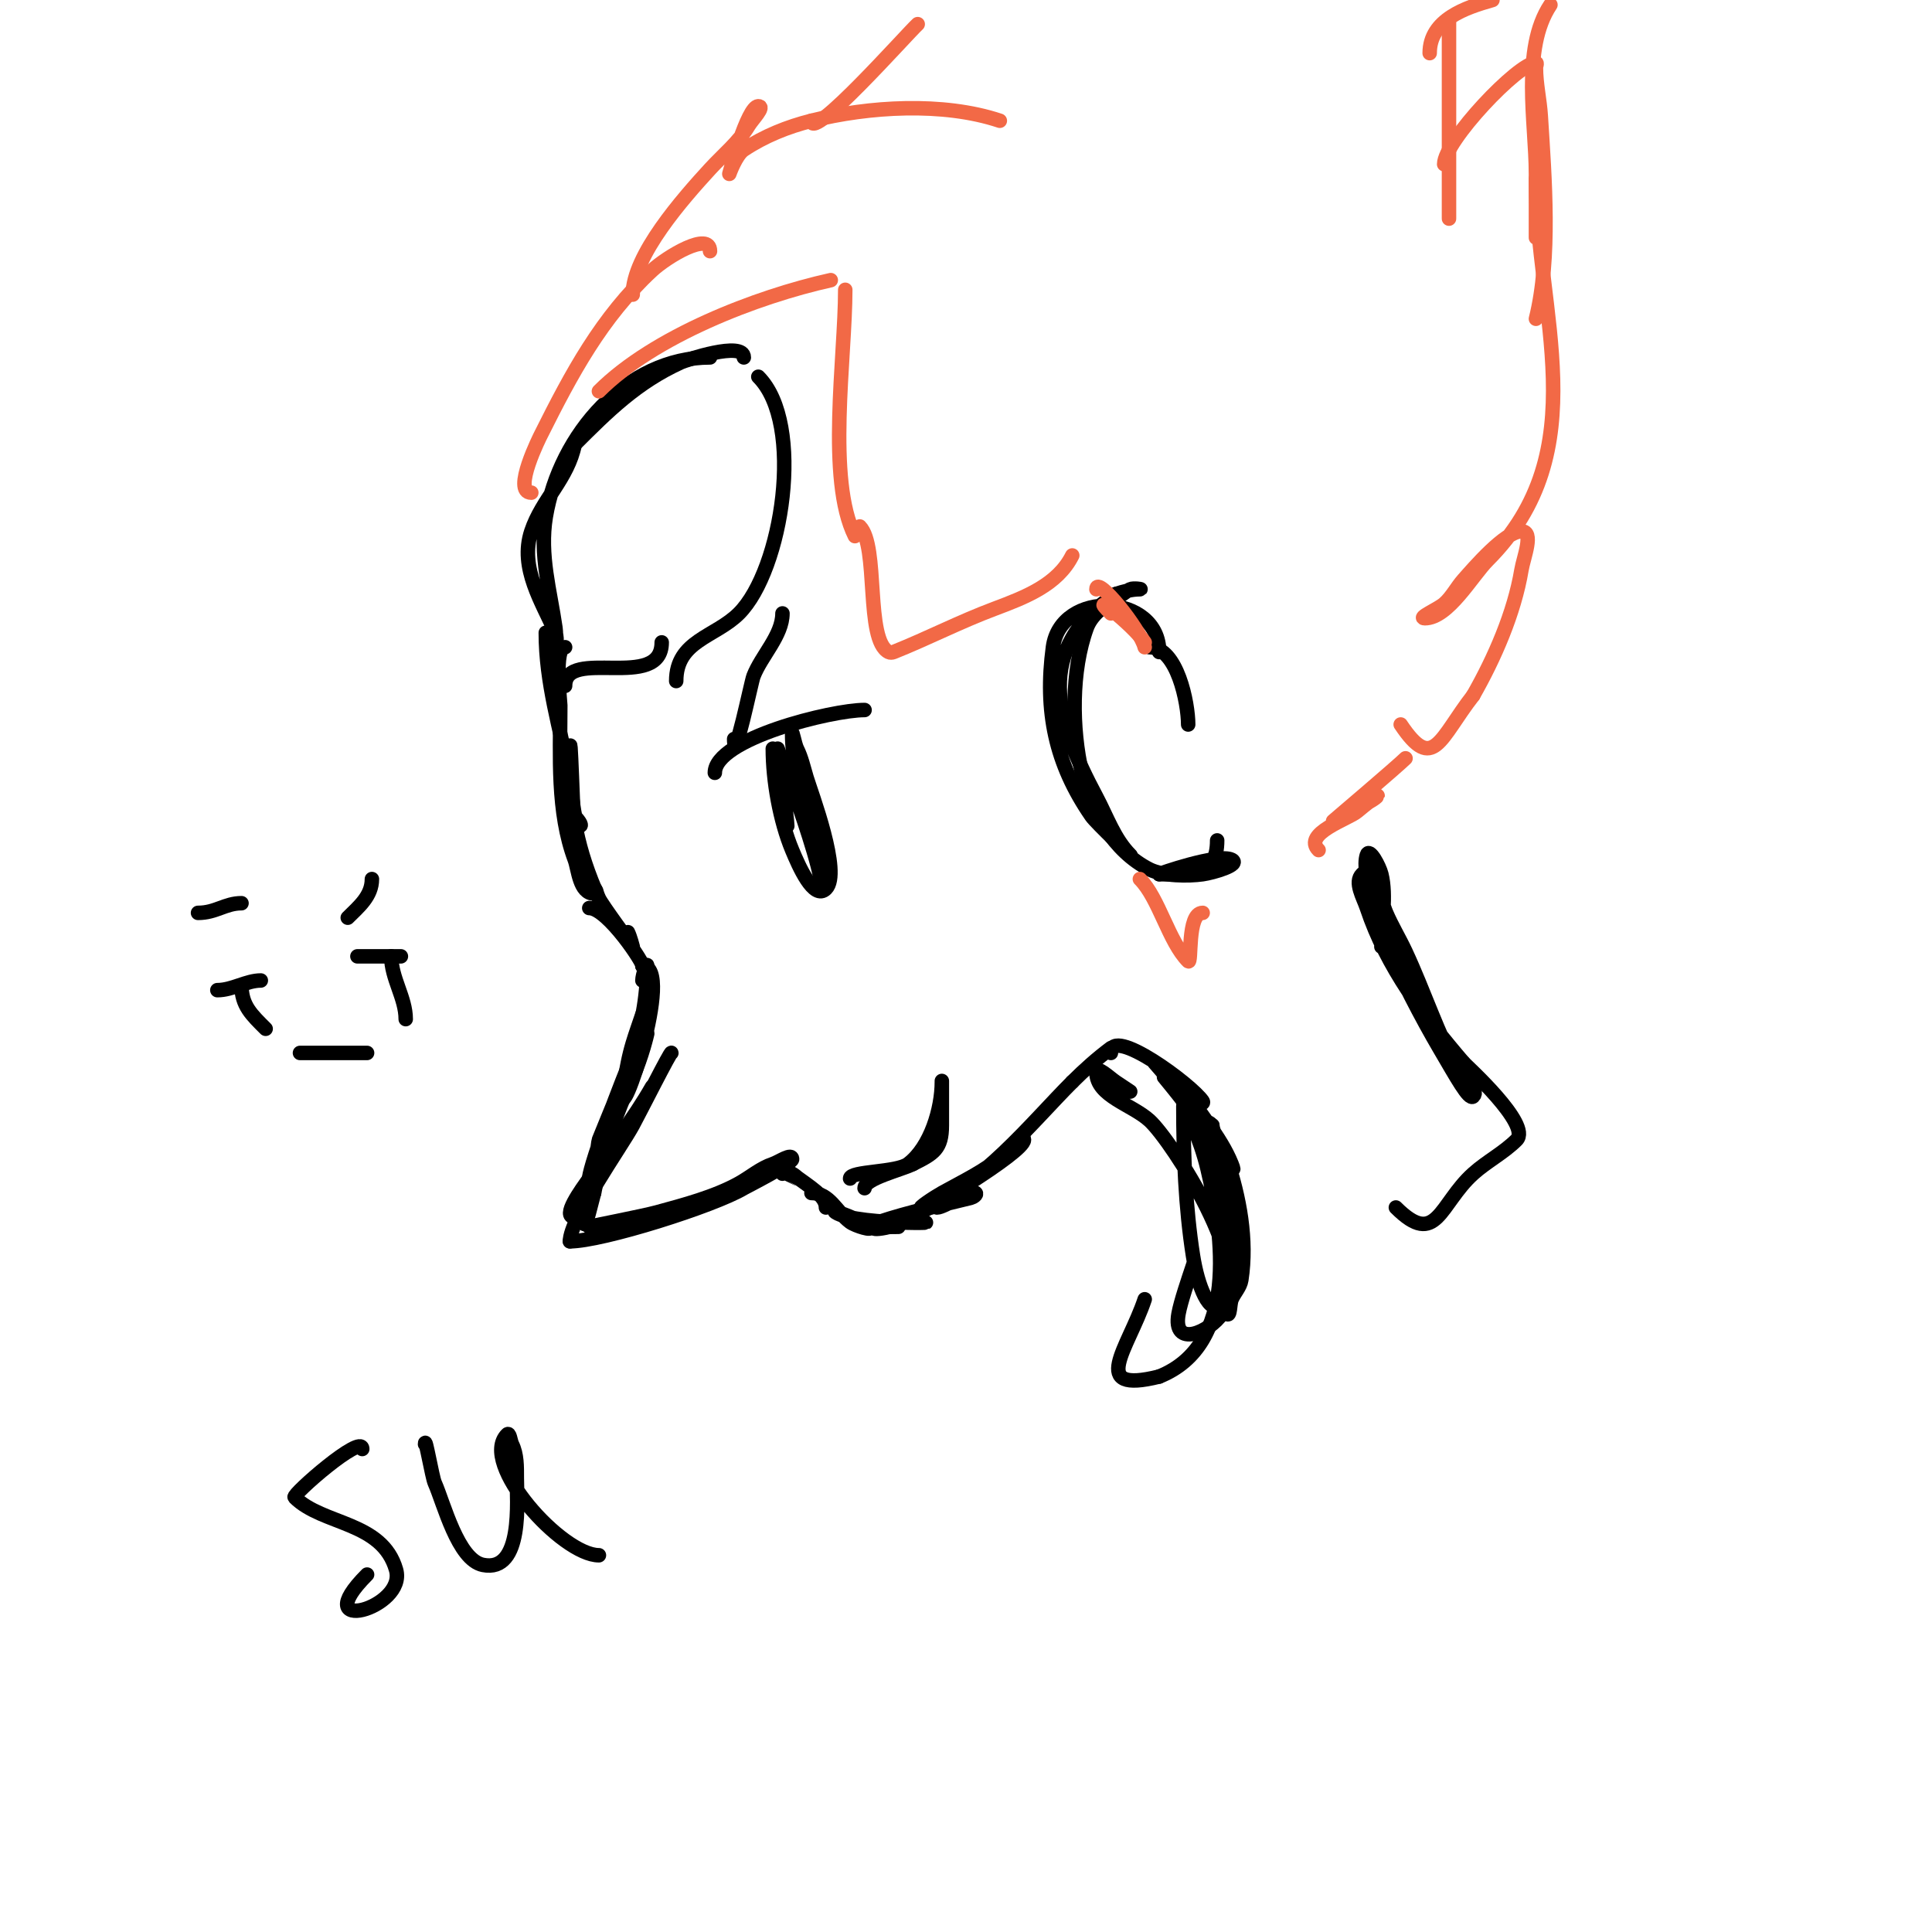 <svg viewBox='0 0 400 400' version='1.1' xmlns='http://www.w3.org/2000/svg' xmlns:xlink='http://www.w3.org/1999/xlink'><g fill='none' stroke='#000000' stroke-width='3' stroke-linecap='round' stroke-linejoin='round'><path d='M147,74c-17.233,0 -31.163,15.979 -34,33c-1.319,7.913 0.908,15.353 2,23c0.236,1.65 0,5 0,5c0,0 0.525,-2.774 0,-4c-2.663,-6.213 -7.533,-13.4 -5,-21c2.219,-6.656 7.57,-10.851 9,-18'/><path d='M119,92c6.874,-6.874 12.868,-12.849 22,-17c0.866,-0.394 13,-4.492 13,-1'/><path d='M157,78c9.711,9.711 4.967,40.033 -4,49c-4.911,4.911 -13,5.601 -13,14'/><path d='M137,133c0,10.198 -20,0.884 -20,9'/><path d='M113,131c0,10.331 2.966,19.83 5,30c0.146,0.73 0.797,10 2,10c0.745,0 -0.473,-1.473 -1,-2'/><path d='M117,134c-2.351,0 -1,11.219 -1,12c0,10.596 -0.726,22.063 3,32c0.738,1.969 0.961,7 4,7c1.944,0 -2.278,-3.195 -3,-5c-0.753,-1.883 -0.749,-3.988 -1,-6c-0.281,-2.25 -1,-27.806 -1,-17'/><path d='M118,157c0,11.017 1.482,18.834 6,29c0.583,1.312 7,10 7,10c0,0 -0.529,-2.057 -1,-3'/><path d='M148,160c0,-7.033 24.223,-13 31,-13'/><path d='M160,155c0,6.613 1.463,14.912 4,21c1.363,3.271 4.494,10.506 7,8c3.28,-3.28 -3.06,-19.867 -4,-23c-0.606,-2.019 -1.057,-4.114 -2,-6c-0.471,-0.943 -1,-4.054 -1,-3c0,10.357 6,21.471 6,31'/><path d='M170,183c0,-2.993 -4.594,-16.484 -6,-20c-1.058,-2.644 -3,-8 -3,-8c0,0 2,14.506 2,16'/><path d='M162,127c0,4.555 -4.377,8.78 -6,13c-0.494,1.285 -4,18.621 -4,13'/><path d='M122,188c3.835,0 11.699,12 11,12'/><path d='M133,200c6.938,0 -5.112,34.896 -4,26c0.251,-2.012 0.602,-4.012 1,-6c0.27,-1.348 0.605,-2.684 1,-4c0.606,-2.019 1.333,-4 2,-6'/><path d='M133,203c0,-1.054 1,-4.054 1,-3c0,13.491 -5.128,23.821 -10,36c-0.265,0.663 -0.722,8 -2,8c-0.092,0 0.081,-1.826 3,-10c0.545,-1.526 3.887,-10.495 5,-13c1.091,-2.456 4,-7 4,-7c0,0 -1.041,4.69 -3,9c-3.584,7.885 -6.304,15.518 -8,24'/><path d='M123,247c-0.263,0.788 -2,8.45 -2,6'/><path d='M122,254c-0.288,0 11.063,-2.199 14,-3c5.521,-1.506 11.955,-3.197 17,-6c2.349,-1.305 4.45,-3.15 7,-4c1.304,-0.435 4,-2.374 4,-1c0,0.88 -9.681,5.808 -10,6c-6.061,3.636 -29.327,11 -36,11'/><path d='M118,257c0,-4.684 10.52,-19.453 13,-24c1.478,-2.709 8,-15.677 8,-15'/><path d='M119,252c-2.848,0 1.379,-5.658 3,-8c4.468,-6.454 9.119,-12.209 13,-19'/><path d='M162,243c0,-1.333 -1,-1 -1,-1c0,0 2.875,0.938 3,1c0.422,0.211 1.471,1 1,1c-0.054,0 -4,-2 -4,-2c0,0 2.157,0.368 3,1c3.805,2.854 7,4.588 7,7'/><path d='M176,244c0,-1.549 9.629,-1.222 12,-3c4.705,-3.529 7,-11.531 7,-17c0,-1 0,2 0,3c0,2 0,4 0,6c0,4.896 -1.655,5.828 -6,8'/><path d='M189,241c-2.457,1.229 -10,3.008 -10,5'/><path d='M168,247c3.793,0 5.149,3.861 8,6c1.099,0.825 4.972,1.972 4,1c-1.118,-1.118 -8.296,-3.864 -7,-3c4.537,3.025 29.838,2 13,2c-1.333,0 -2.667,0 -4,0'/><path d='M182,253c6.367,-2.122 12.529,-3.382 19,-5c0.457,-0.114 1.333,-0.667 1,-1c-0.86,-0.86 -6.513,3 -8,3'/><path d='M186,254c-8.5,0 -4.529,1.457 1,-1c3.274,-1.455 25,-14.394 25,-17c0,-1.667 -2.72,1.933 -4,3c-4.19,3.491 -8.246,5.359 -13,8c-1.457,0.809 -5.581,3.527 -4,3c11.705,-3.902 22.596,-17.596 31,-26'/><path d='M222,224c2.506,-2.506 5.165,-4.874 8,-7'/><path d='M230,218c0,-5.763 16.75,6.625 19,10c0.555,0.832 -2.293,0.707 -3,0c-0.803,-0.803 -7,-8 -7,-8c0,0 5.797,4.644 6,5c3.018,5.281 7.683,10.208 10,16c1.767,4.418 -4,-6.086 -4,-8'/><path d='M251,233c-2.939,-2.939 2.93,6.79 3,7c2.62,7.861 4.283,16.662 3,25c-0.227,1.473 -1.413,2.63 -2,4c-0.415,0.969 -0.255,3.745 -1,3c-0.943,-0.943 -0.133,-2.673 0,-4c0.637,-6.365 1.497,-12.537 1,-19c-0.674,-8.763 -4.855,-14.14 -10,-21c-1.281,-1.708 -4,-5 -4,-5c0,0 2.954,2.431 4,4c1.24,1.861 1.873,4.069 3,6c5.491,9.414 7,18.045 7,29'/><path d='M255,262c-0.085,0.593 -0.731,8.096 -2,10c-2.509,3.763 -10.327,7.3 -9,0c0.458,-2.519 2.028,-7.085 3,-10'/><path d='M286,196c0,-4.63 1.103,-10.589 0,-15c-0.404,-1.617 -2.473,-5.581 -3,-4c-1.312,3.937 2.721,14.528 4,18c2.312,6.275 7.651,16.307 11,22c3.539,6.017 6.153,10.847 7,10c1.374,-1.374 -2.069,-3.294 -3,-5c-4.325,-7.929 -7.177,-16.807 -11,-25c-1.261,-2.702 -2.826,-5.26 -4,-8c-1.239,-2.89 -2.776,-10.224 -5,-8c-1.667,1.667 0.255,4.764 1,7c4.058,12.174 11.781,22.411 20,32'/><path d='M303,220c0.505,0.589 14.142,12.858 11,16c-2.687,2.687 -6.175,4.458 -9,7c-6.955,6.259 -7.558,15.442 -16,7'/><path d='M234,226c-1,-0.667 -2,-1.333 -3,-2c-1.24,-0.827 -4,-3.491 -4,-2c0,4.955 7.347,6.652 11,10c4.723,4.329 21.878,31.122 15,38c-2.591,2.591 -5.019,-3.786 -6,-10c-1.57,-9.941 -2,-20.961 -2,-31c0,-1.491 1.427,2.624 2,4c1.216,2.919 2.268,5.924 3,9c3.344,14.045 6.305,36.478 -10,43'/><path d='M240,285c-14.819,3.705 -6.376,-5.872 -3,-16'/><path d='M240,135c0,-12.192 -20.397,-13.02 -22,-1c-1.764,13.228 0.451,24.096 8,35c0.916,1.323 8.949,8.949 8,8c-3.274,-3.274 -4.821,-7.914 -7,-12c-8.446,-15.837 -13.15,-30.567 4,-42'/><path d='M231,123c1.612,-0.537 3.3,-1 5,-1c0.667,0 -1.404,-0.298 -2,0c-1.075,0.537 -1.956,1.404 -3,2c-2.456,1.403 -5.033,3.342 -6,6c-3.231,8.886 -3.119,20.816 -1,30c1.806,7.827 6.554,16.277 14,20c2.747,1.374 8.026,1.425 11,1c2.214,-0.316 8,-2 6,-3c-2.748,-1.374 -15.318,3 -15,3'/><path d='M240,181c6.862,0 12,0.492 12,-7'/><path d='M238,134c5.755,0 8,11.594 8,16'/></g>
<g fill='none' stroke='#f26946' stroke-width='3' stroke-linecap='round' stroke-linejoin='round'><path d='M110,102c-4.091,0 1.941,-11.883 2,-12c6.282,-12.565 12.489,-24.239 23,-34c3.09,-2.869 12,-8.216 12,-4'/><path d='M124,81c11.329,-11.329 32.551,-19.567 48,-23'/><path d='M175,60c0,14.069 -3.891,39.219 2,51'/><path d='M178,109c4.005,4.005 1.069,23.535 6,26c0.298,0.149 0.691,0.124 1,0c7.224,-2.89 13.62,-6.233 21,-9c6.271,-2.352 12.967,-4.934 16,-11'/><path d='M131,61c0,-8.17 10.476,-19.973 16,-26c2.712,-2.959 5.935,-5.558 8,-9c0.767,-1.278 3.491,-4 2,-4c-2.244,0 -6,14 -6,14c0,0 1.383,-3.922 3,-5c4.224,-2.816 9.074,-4.769 14,-6c11.851,-2.963 27.237,-3.921 39,0'/><path d='M168,25c0,4.371 19.847,-18.042 22,-20'/><path d='M300,4c0,13.667 0,27.333 0,41c0,1.333 0,-2.667 0,-4'/><path d='M299,34c0,-4.795 15.39,-21 19,-21c0.333,0 0,0.667 0,1c0,3.35 0.791,6.657 1,10c0.802,12.827 2.141,29.435 -1,42'/><path d='M296,11c0,-7.008 7.511,-9.432 13,-11'/><path d='M321,1c-6.089,9.134 -3,24.46 -3,35c0,6.897 0,16.624 0,12'/><path d='M318,37c0,27.928 12.77,56.23 -10,79c-3.211,3.211 -8.143,12 -13,12c-1.667,0 2.746,-1.902 4,-3c1.606,-1.405 2.582,-3.405 4,-5c2.065,-2.323 8.615,-10 12,-10c2.667,0 0.438,5.37 0,8c-1.48,8.881 -5.584,18.271 -10,26'/><path d='M305,144c-6.911,8.886 -8.269,16.096 -15,6'/><path d='M227,122c0,-3.02 9.061,8.242 10,12'/><path d='M230,127c-5.237,-5.237 4.521,2.281 7,6'/><path d='M236,182c3.952,3.952 5.976,12.976 10,17c0.831,0.831 -0.325,-10 3,-10'/><path d='M291,157c-1.576,1.576 -15,13 -15,13c0,0 7.892,-3.892 9,-5c1.179,-1.179 -2.735,1.915 -4,3c-1.807,1.549 -11.399,4.601 -8,8'/></g>
<g fill='none' stroke='#000000' stroke-width='3' stroke-linecap='round' stroke-linejoin='round'><path d='M75,300c0,-3.289 -14.546,9.454 -14,10c5.793,5.793 18.122,4.927 21,15c2.298,8.041 -18.734,13.734 -6,1'/><path d='M88,299c0,-1.917 1.477,6.823 2,8c1.891,4.256 4.777,15.955 10,17c8.386,1.677 7,-13.455 7,-18c0,-2.357 0.054,-4.892 -1,-7c-0.333,-0.667 -0.473,-2.527 -1,-2c-5.903,5.903 11.337,25 19,25'/><path d='M45,205c3.1,0 6.037,-2 9,-2'/><path d='M50,204c0,4.214 2.117,6.117 5,9'/><path d='M74,198c3,0 6,0 9,0'/><path d='M81,198c0,4.553 3,8.57 3,13'/><path d='M63,218c-4.817,0 11.366,0 13,0'/><path d='M41,189c3.7,0 5.616,-2 9,-2'/><path d='M77,182c0,3.547 -2.739,5.739 -5,8'/></g>
</svg>